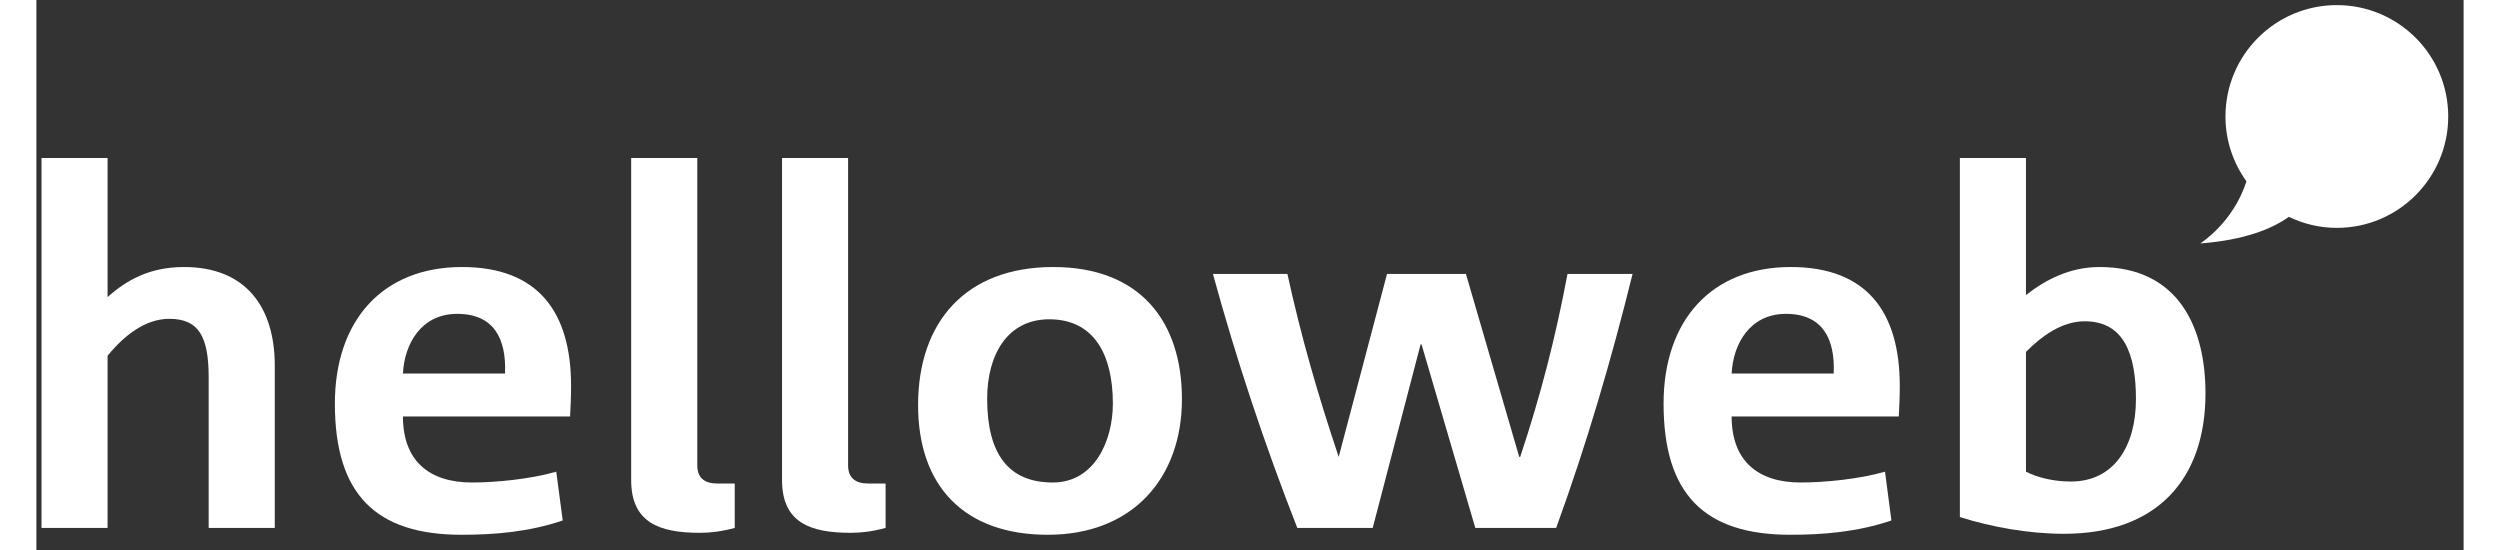 <?xml version="1.0" encoding="UTF-8" standalone="no"?>
<!DOCTYPE svg PUBLIC "-//W3C//DTD SVG 1.1//EN" "http://www.w3.org/Graphics/SVG/1.1/DTD/svg11.dtd">
<svg version="1.1" xmlns="http://www.w3.org/2000/svg" xmlns:xlink="http://www.w3.org/1999/xlink" preserveAspectRatio="xMidYMid meet" viewBox="13.7 8.202 473.663 107.361" width="320" height="70.42"><rect x="13.7" y="8.202" width="473.663" height="107.361" fill="#333333" stroke="none"/><defs><path d="M60.22 111.22L47.32 111.22C47.32 93.61 47.32 83.82 47.32 81.87C47.32 73.88 45.4 70.42 39.62 70.42C35.1 70.42 30.96 73.49 27.59 77.63C27.59 79.87 27.59 91.07 27.59 111.22L14.7 111.22L14.7 39.04L27.59 39.04C27.59 55.32 27.59 64.37 27.59 66.18C31.35 62.81 35.87 60.31 42.51 60.31C54.54 60.31 60.22 68.1 60.22 79.56C60.22 81.67 60.22 92.22 60.22 111.22" id="a4aZnEj7G"></path><path d="M105.15 81.1C105.44 74.36 103.03 69.45 95.81 69.45C88.79 69.45 85.51 75.32 85.23 81.1C89.21 81.1 101.16 81.1 105.15 81.1ZM117.85 89.47C98.28 89.47 87.4 89.47 85.23 89.47C85.23 98.03 90.23 102.36 98.7 102.36C103.41 102.36 110.15 101.69 115.15 100.25C115.28 101.2 116.28 108.82 116.41 109.77C109.86 111.99 103.22 112.56 96.68 112.56C79.84 112.56 71.95 104.58 71.95 86.97C71.95 70.7 81.28 60.31 96.77 60.31C111.5 60.31 118.04 68.97 118.04 83.5C118.04 85.81 117.95 87.45 117.85 89.47" id="dMTSftScP"></path><path d="M149.98 111.22C147.58 111.89 145.26 112.18 143.24 112.18C135.35 112.18 129.77 110.26 129.77 101.88C129.77 97.69 129.77 76.75 129.77 39.04L142.67 39.04C142.67 75.01 142.67 95 142.67 98.99C142.67 101.4 144.01 102.56 146.61 102.56C146.84 102.56 147.96 102.56 149.98 102.56L149.98 111.22" id="e1FuYlPNZT"></path><path d="M179.42 111.22C177.01 111.89 174.71 112.18 172.68 112.18C164.79 112.18 159.21 110.26 159.21 101.88C159.21 97.69 159.21 76.75 159.21 39.04L172.1 39.04C172.1 75.01 172.1 95 172.1 98.99C172.1 101.4 173.45 102.56 176.05 102.56C176.27 102.56 177.4 102.56 179.42 102.56L179.42 111.22" id="a1FYQCTW5W"></path><path d="M199.24 86.01C199.24 96.88 203.47 102.36 212.04 102.36C220.22 102.36 223.77 94.19 223.77 86.97C223.77 77.44 220.12 70.51 211.36 70.51C203.18 70.51 199.24 77.44 199.24 86.01ZM211.07 112.56C194.81 112.56 185.76 103.13 185.76 87.26C185.76 71.09 195 60.31 212.13 60.31C229.07 60.31 237.25 70.9 237.25 86.1C237.25 101.4 227.72 112.56 211.07 112.56" id="a93aSoxAUi"></path><path d="M325.19 61.66C321.06 78.31 316.34 94.57 310.28 111.22C309.23 111.22 303.97 111.22 294.5 111.22L284.01 75.42L283.82 75.42L274.48 111.22C265.65 111.22 260.74 111.22 259.76 111.22C253.31 94.76 247.82 78.21 243.3 61.66C244.76 61.66 256.38 61.66 257.83 61.66C260.53 73.97 263.71 85.04 267.84 97.36C268.47 94.98 271.62 83.08 277.27 61.66L292.67 61.66L303.07 97.36C303.18 97.36 303.24 97.36 303.26 97.36C307.39 84.94 310.18 73.88 312.49 61.66C313.34 61.66 317.57 61.66 325.19 61.66" id="a3KHCEOYYE"></path><path d="M364.44 81.1C364.73 74.36 362.32 69.45 355.1 69.45C348.08 69.45 344.81 75.32 344.52 81.1C348.5 81.1 360.46 81.1 364.44 81.1ZM377.14 89.47C357.57 89.47 346.69 89.47 344.52 89.47C344.52 98.03 349.52 102.36 357.99 102.36C362.71 102.36 369.45 101.69 374.45 100.25C374.58 101.2 375.57 108.82 375.7 109.77C369.15 111.99 362.51 112.56 355.97 112.56C339.13 112.56 331.24 104.58 331.24 86.97C331.24 70.7 340.58 60.31 356.07 60.31C370.79 60.31 377.33 68.97 377.33 83.5C377.33 85.81 377.24 87.45 377.14 89.47" id="d7ygTtCoP"></path><path d="M401.96 76.86C401.96 79.2 401.96 97.91 401.96 100.25C404.18 101.4 407.35 102.17 410.72 102.17C419.09 102.17 423.42 95.34 423.42 86.1C423.42 77.35 421.11 70.9 413.42 70.9C408.89 70.9 404.94 73.88 401.96 76.86ZM409.37 112.37C402.44 112.37 395.13 111.03 389.06 109.1C389.06 104.43 389.06 81.08 389.06 39.04L401.96 39.04C401.96 55.09 401.96 64.01 401.96 65.79C405.71 62.81 410.53 60.31 416.3 60.31C431.89 60.31 436.99 72.34 436.99 84.94C436.99 101.79 427.46 112.37 409.37 112.37" id="e780GIbQDo"></path><path d="M462.62 9.2C450.62 9.2 440.89 18.93 440.89 30.93C440.89 35.65 442.41 40.01 444.98 43.58C442.42 51.67 435.97 55.71 435.97 55.71C444.52 55.05 449.88 52.93 453.26 50.52C456.1 51.88 459.26 52.67 462.62 52.67C474.63 52.67 484.36 42.93 484.36 30.93C484.36 18.93 474.63 9.2 462.62 9.2" id="c13vaGPAOS"></path></defs><g><g><use xlink:href="#a4aZnEj7G" opacity="1" fill="#ffffff" fill-opacity="1"></use><g><use xlink:href="#a4aZnEj7G" opacity="1" fill-opacity="0" stroke="#000000" stroke-width="1" stroke-opacity="0"></use></g></g><g><use xlink:href="#dMTSftScP" opacity="1" fill="#ffffff" fill-opacity="1"></use><g><use xlink:href="#dMTSftScP" opacity="1" fill-opacity="0" stroke="#000000" stroke-width="1" stroke-opacity="0"></use></g></g><g><use xlink:href="#e1FuYlPNZT" opacity="1" fill="#ffffff" fill-opacity="1"></use><g><use xlink:href="#e1FuYlPNZT" opacity="1" fill-opacity="0" stroke="#000000" stroke-width="1" stroke-opacity="0"></use></g></g><g><use xlink:href="#a1FYQCTW5W" opacity="1" fill="#ffffff" fill-opacity="1"></use><g><use xlink:href="#a1FYQCTW5W" opacity="1" fill-opacity="0" stroke="#000000" stroke-width="1" stroke-opacity="0"></use></g></g><g><use xlink:href="#a93aSoxAUi" opacity="1" fill="#ffffff" fill-opacity="1"></use><g><use xlink:href="#a93aSoxAUi" opacity="1" fill-opacity="0" stroke="#000000" stroke-width="1" stroke-opacity="0"></use></g></g><g><use xlink:href="#a3KHCEOYYE" opacity="1" fill="#ffffff" fill-opacity="1"></use><g><use xlink:href="#a3KHCEOYYE" opacity="1" fill-opacity="0" stroke="#000000" stroke-width="1" stroke-opacity="0"></use></g></g><g><use xlink:href="#d7ygTtCoP" opacity="1" fill="#ffffff" fill-opacity="1"></use><g><use xlink:href="#d7ygTtCoP" opacity="1" fill-opacity="0" stroke="#000000" stroke-width="1" stroke-opacity="0"></use></g></g><g><use xlink:href="#e780GIbQDo" opacity="1" fill="#ffffff" fill-opacity="1"></use><g><use xlink:href="#e780GIbQDo" opacity="1" fill-opacity="0" stroke="#000000" stroke-width="1" stroke-opacity="0"></use></g></g><g><use xlink:href="#c13vaGPAOS" opacity="1" fill="#ffffff" fill-opacity="1"></use><g><use xlink:href="#c13vaGPAOS" opacity="1" fill-opacity="0" stroke="#000000" stroke-width="1" stroke-opacity="0"></use></g></g></g></svg>